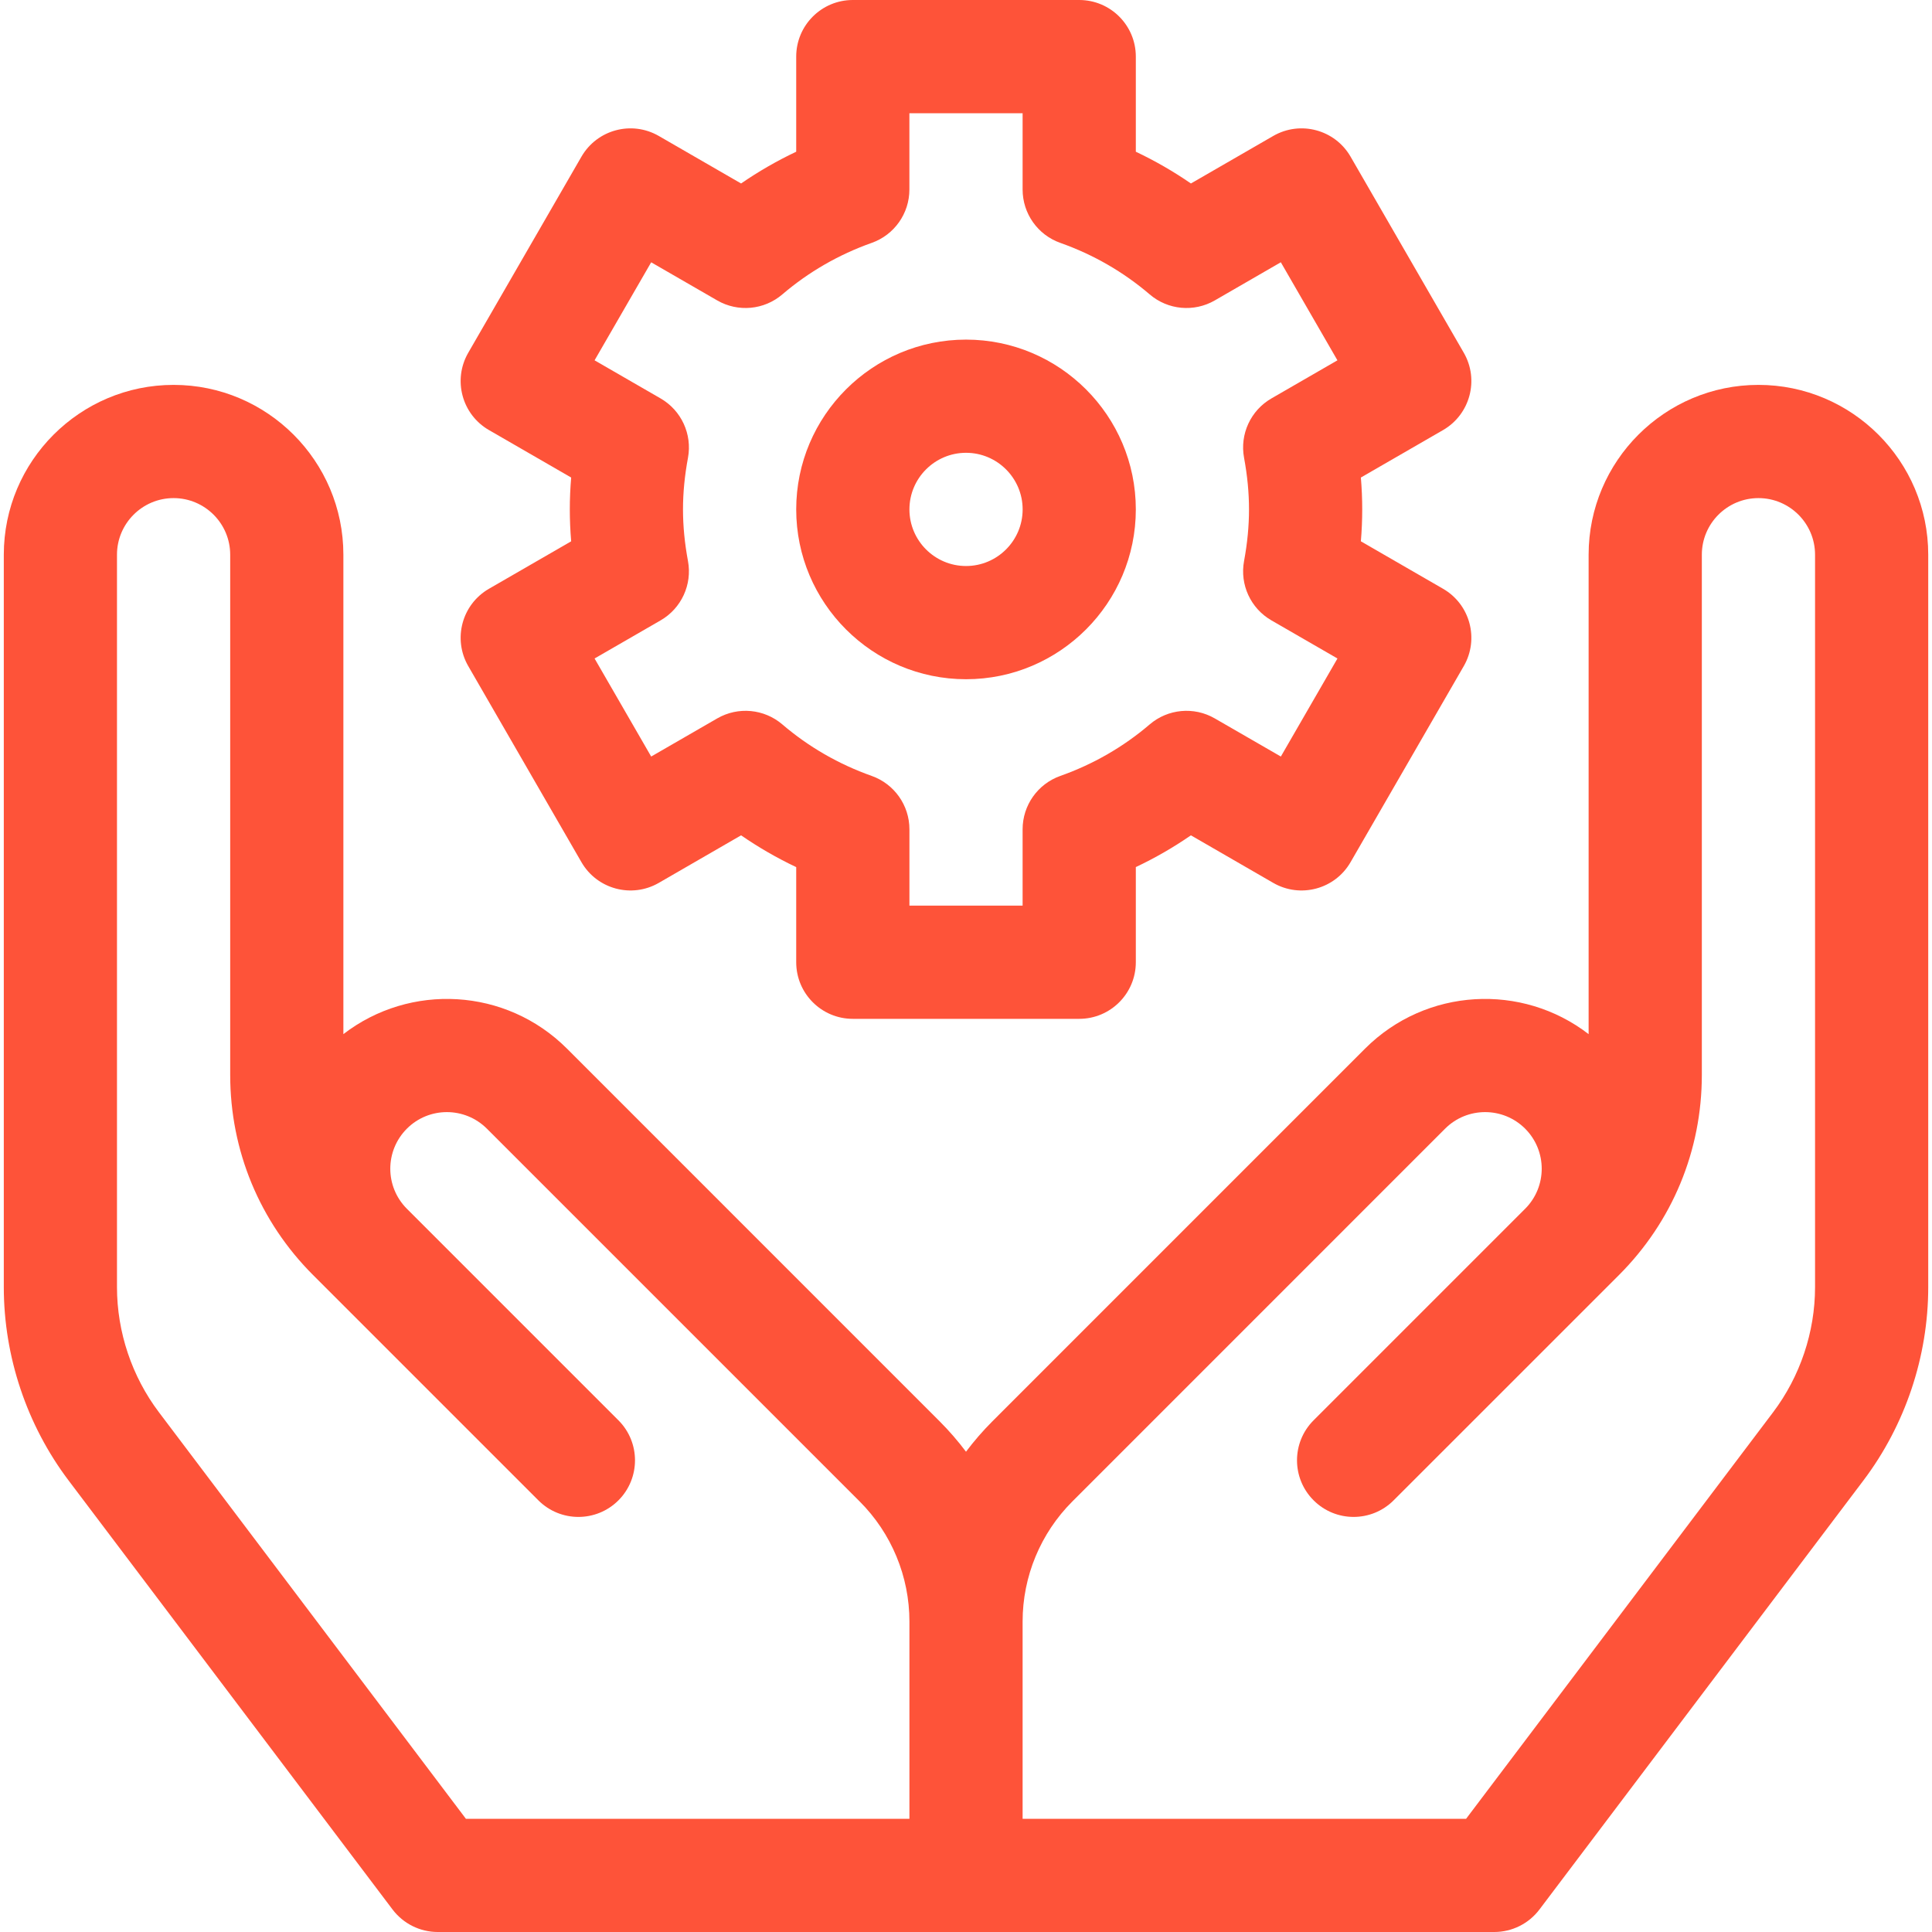 <svg width="60" height="60" viewBox="0 0 60 60" fill="none" xmlns="http://www.w3.org/2000/svg">
<g id="fi_5700436" clip-path="url(#clip0_66_396)">
<g id="Group">
<path id="Vector" d="M54.61 11.953C51.702 11.953 49.336 14.319 49.336 17.227V32.116C47.268 30.521 44.289 30.671 42.393 32.566L30.817 44.143C30.52 44.44 30.248 44.755 30 45.084C29.752 44.755 29.481 44.44 29.184 44.143L17.608 32.566C15.712 30.671 12.733 30.521 10.664 32.116V17.227C10.664 14.319 8.299 11.953 5.391 11.953C2.483 11.953 0.118 14.319 0.118 17.227V39.974C0.118 42.127 0.832 44.258 2.129 45.976L12.191 59.301C12.524 59.741 13.043 60 13.594 60H46.407C46.958 60 47.477 59.741 47.809 59.301L57.871 45.976C59.169 44.258 59.883 42.127 59.883 39.974V17.227C59.883 14.319 57.517 11.953 54.61 11.953ZM28.243 56.484H14.469L4.935 43.858C4.095 42.746 3.633 41.367 3.633 39.974V17.227C3.633 16.257 4.422 15.469 5.391 15.469C6.36 15.469 7.149 16.257 7.149 17.227V33.383C7.149 35.731 8.063 37.938 9.723 39.598L16.72 46.595C17.407 47.281 18.519 47.281 19.206 46.595C19.892 45.908 19.892 44.795 19.206 44.109L12.636 37.539C11.949 36.852 11.949 35.739 12.636 35.052C13.322 34.366 14.435 34.366 15.122 35.053L26.698 46.629C27.687 47.618 28.243 48.959 28.243 50.358V56.484ZM56.368 39.974C56.368 41.367 55.905 42.746 55.066 43.858L45.531 56.484H31.758V50.358C31.758 48.959 32.314 47.618 33.303 46.629L44.879 35.052C45.565 34.366 46.678 34.366 47.365 35.052C48.051 35.739 48.051 36.852 47.365 37.539L40.795 44.109C40.108 44.795 40.108 45.908 40.795 46.594C41.481 47.281 42.594 47.281 43.281 46.594L50.278 39.598C51.938 37.938 52.852 35.731 52.852 33.383V17.227C52.852 16.257 53.641 15.469 54.61 15.469C55.579 15.469 56.368 16.257 56.368 17.227V39.974Z" fill="#FE5339"/>
<path id="Vector_2" d="M30.001 21.094C32.908 21.094 35.274 18.728 35.274 15.82C35.274 12.912 32.908 10.547 30.001 10.547C27.093 10.547 24.727 12.912 24.727 15.82C24.727 18.728 27.093 21.094 30.001 21.094ZM30.001 14.062C30.97 14.062 31.759 14.851 31.759 15.82C31.759 16.79 30.97 17.578 30.001 17.578C29.032 17.578 28.243 16.79 28.243 15.82C28.243 14.851 29.032 14.062 30.001 14.062Z" fill="#FE5339"/>
<path id="Vector_3" d="M14.542 20.686L18.057 26.775C18.543 27.616 19.618 27.904 20.459 27.419L23.015 25.942C23.558 26.316 24.129 26.646 24.727 26.929V29.883C24.727 30.854 25.514 31.641 26.485 31.641H33.516C34.487 31.641 35.274 30.854 35.274 29.883V26.928C35.871 26.646 36.443 26.316 36.985 25.942L39.542 27.419C40.383 27.904 41.458 27.616 41.943 26.775L45.459 20.686C45.944 19.845 45.656 18.77 44.816 18.285L42.263 16.811C42.291 16.478 42.305 16.149 42.305 15.82C42.305 15.491 42.291 15.162 42.263 14.83L44.816 13.356C45.656 12.87 45.944 11.795 45.459 10.955L41.943 4.865C41.458 4.025 40.383 3.737 39.542 4.222L36.985 5.698C36.443 5.324 35.871 4.995 35.274 4.712V1.758C35.274 0.787 34.487 0 33.516 0H26.485C25.514 0 24.727 0.787 24.727 1.758V4.712C24.129 4.995 23.558 5.324 23.015 5.698L20.459 4.222C19.618 3.737 18.543 4.025 18.057 4.866L14.542 10.955C14.056 11.796 14.344 12.871 15.185 13.356L17.738 14.83C17.71 15.162 17.696 15.491 17.696 15.82C17.696 16.149 17.71 16.478 17.738 16.811L15.185 18.285C14.344 18.77 14.056 19.845 14.542 20.686ZM21.366 17.425C21.262 16.863 21.211 16.338 21.211 15.82C21.211 15.303 21.262 14.778 21.366 14.216C21.501 13.484 21.16 12.746 20.516 12.374L18.465 11.19L20.223 8.146L22.274 9.33C22.919 9.702 23.729 9.628 24.296 9.143C25.113 8.445 26.047 7.906 27.071 7.543C27.773 7.295 28.242 6.631 28.242 5.887V3.516H31.758V5.886C31.758 6.631 32.227 7.295 32.929 7.543C33.954 7.906 34.888 8.444 35.705 9.143H35.705C36.271 9.628 37.081 9.702 37.726 9.33L39.777 8.145L41.535 11.19L39.485 12.374C38.84 12.746 38.5 13.484 38.635 14.215C38.739 14.778 38.789 15.303 38.789 15.82C38.789 16.338 38.739 16.863 38.635 17.425C38.5 18.157 38.84 18.894 39.485 19.266L41.536 20.45L39.778 23.495L37.726 22.311C37.081 21.938 36.271 22.013 35.705 22.497C34.888 23.196 33.954 23.734 32.929 24.097C32.227 24.346 31.758 25.01 31.758 25.754V28.125H28.243V25.754C28.243 25.01 27.773 24.346 27.072 24.097C26.047 23.734 25.113 23.196 24.296 22.497C23.73 22.013 22.92 21.938 22.274 22.311L20.223 23.495L18.465 20.45L20.516 19.266C21.16 18.894 21.501 18.157 21.366 17.425Z" fill="#FE5339"/>
</g>
</g>
<defs>
<clipPath id="clip0_66_396">
<rect width="60" height="60" fill="white" transform="translate(0)"/>
</clipPath>
</defs>
</svg>

